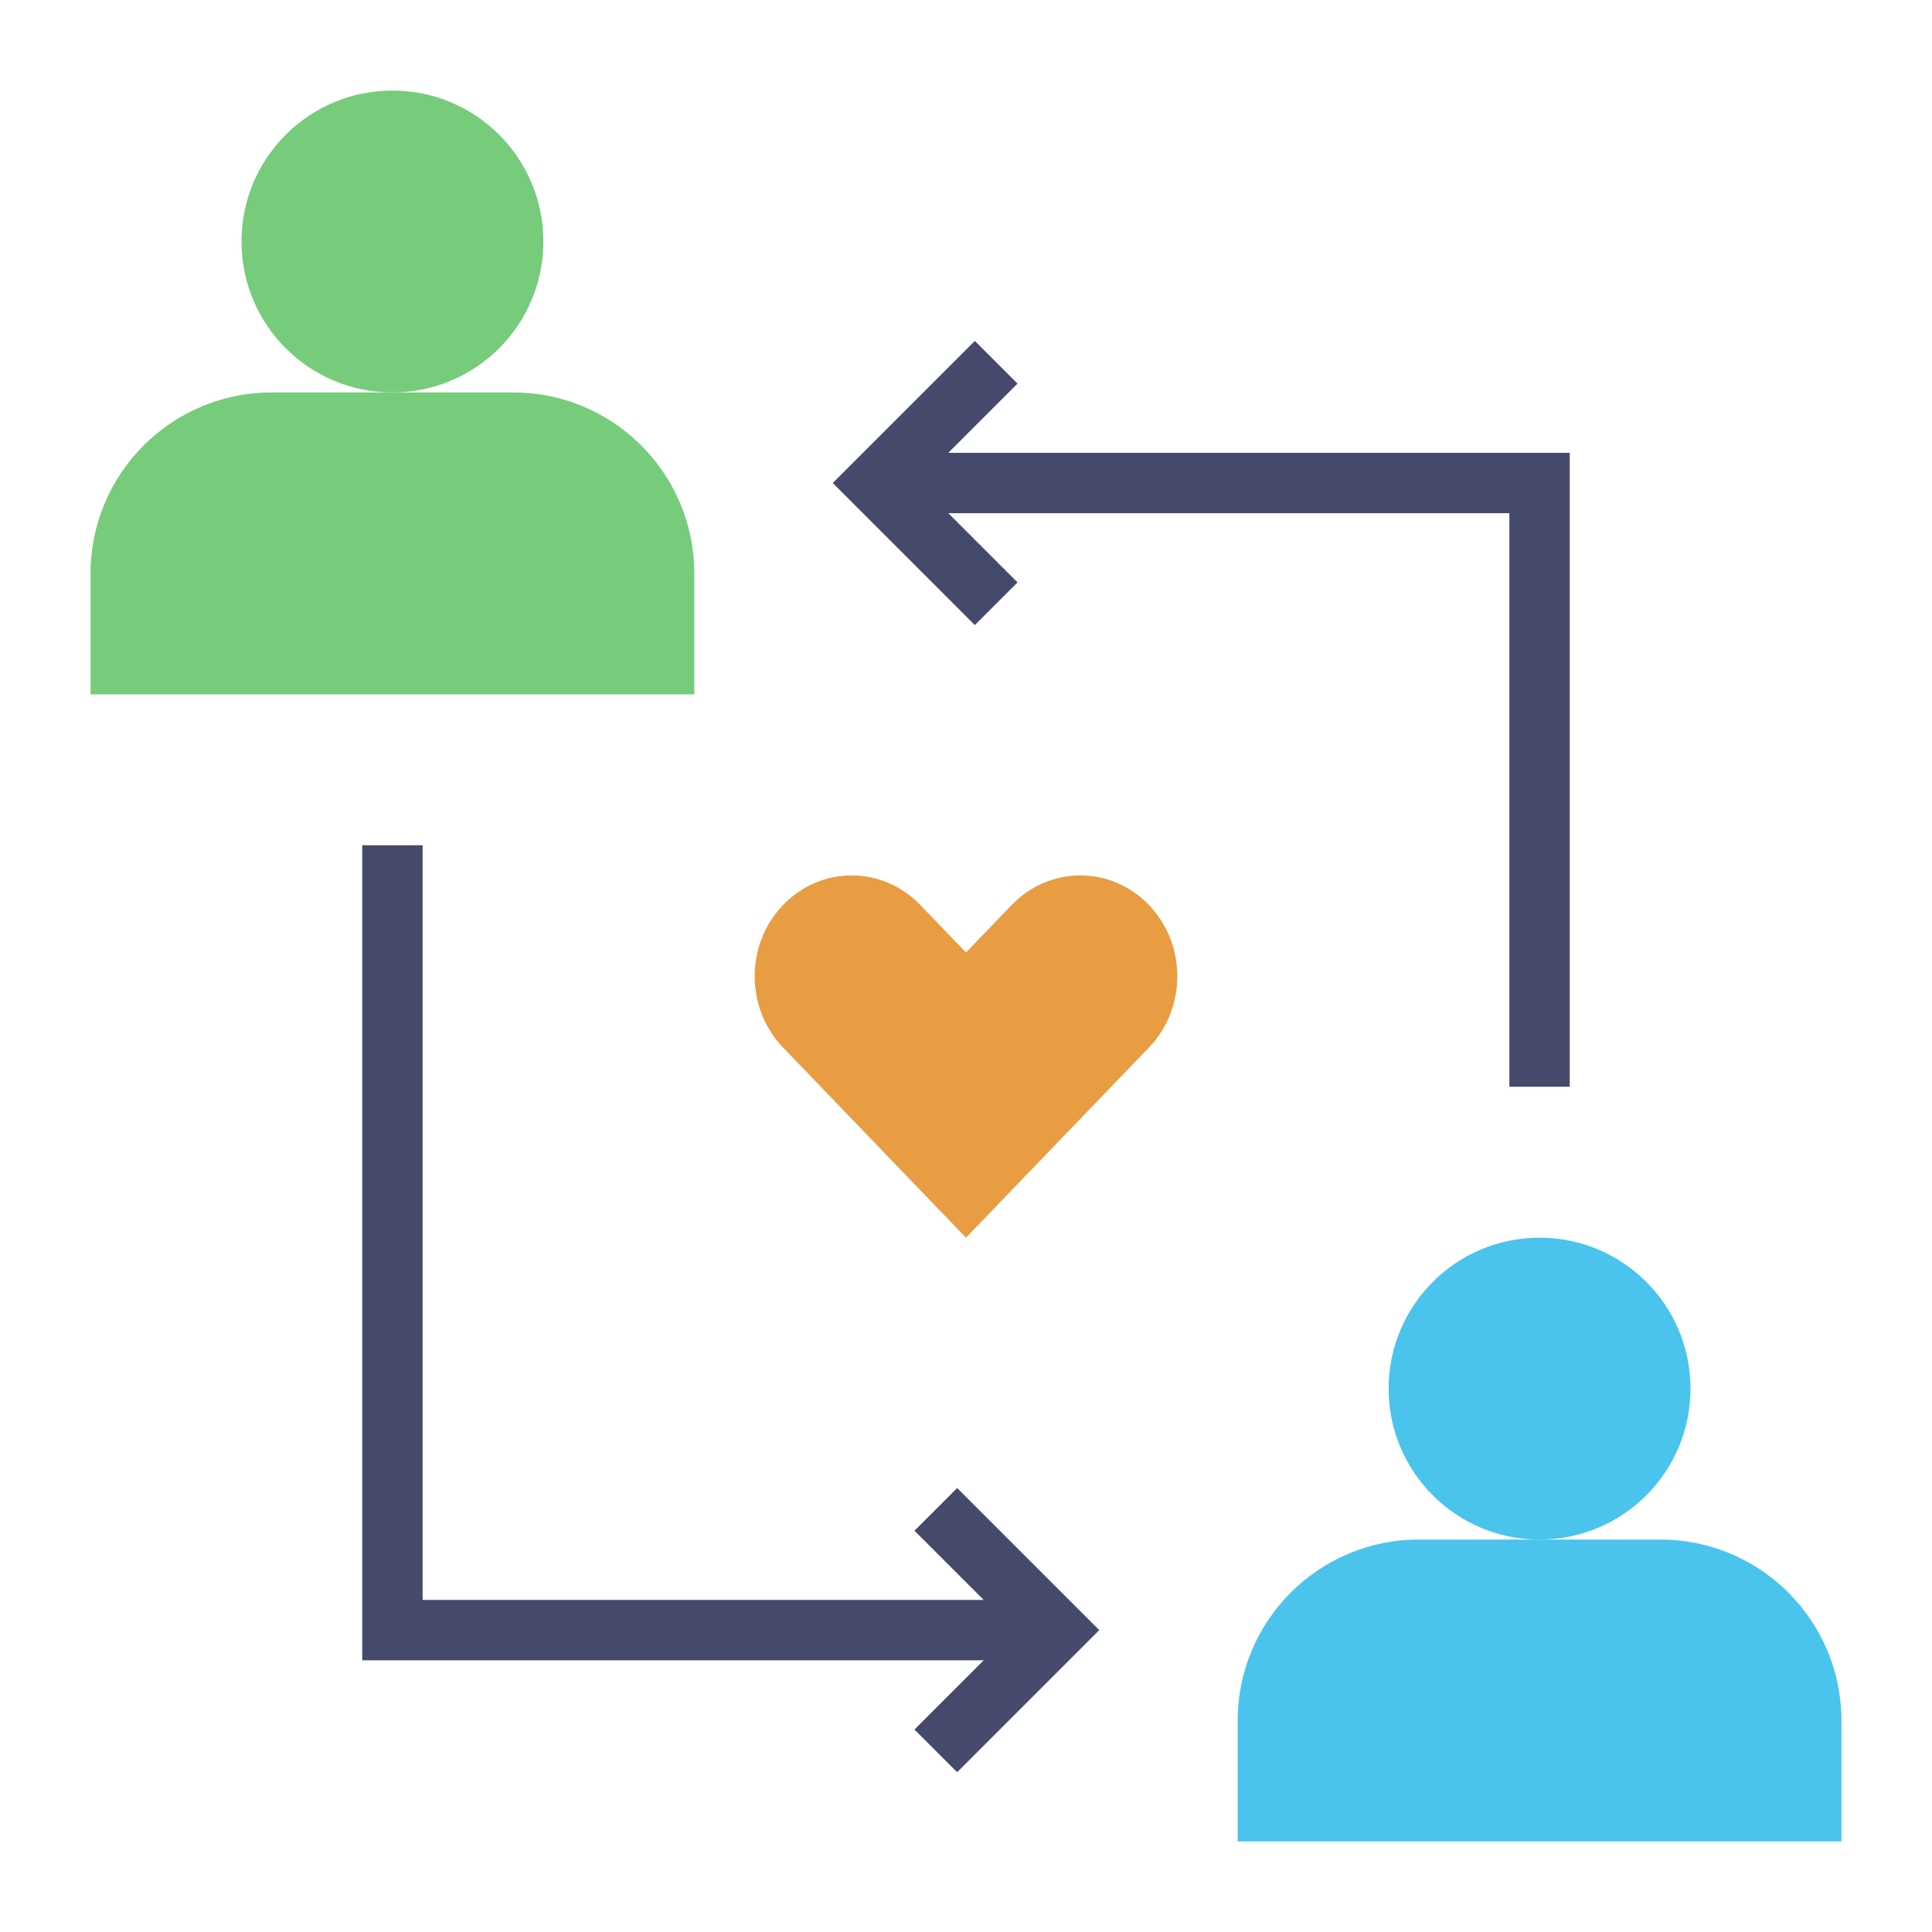 <svg id="Flat" enable-background="new 0 0 64 64" height="512" viewBox="0 0 64 64" width="512" xmlns="http://www.w3.org/2000/svg"><circle cx="13" cy="8" fill="#76cc7a" r="5"/><path d="m23 23h-20v-4c0-3.314 2.686-6 6-6h8c3.314 0 6 2.686 6 6z" fill="#76cc7a"/><circle cx="51" cy="46" fill="#4ac3ed" r="5"/><path d="m61 61h-20v-4c0-3.314 2.686-6 6-6h8c3.314 0 6 2.686 6 6z" fill="#4ac3ed"/><path d="m33.515 29.978-1.515 1.575-1.515-1.575c-1.255-1.304-3.289-1.304-4.544 0s-1.255 3.419 0 4.724l6.059 6.298 6.059-6.298c1.255-1.304 1.255-3.419 0-4.724s-3.289-1.304-4.544 0z" fill="#e89d43"/><g fill="#454a6d"><path d="m52 36h-2v-19h-21v-2h23z"/><path d="m32.293 20.707-4.707-4.707 4.707-4.707 1.414 1.414-3.293 3.293 3.293 3.293z"/><path d="m35 55h-23v-27h2v25h21z"/><path d="m31.707 58.707-1.414-1.414 3.293-3.293-3.293-3.293 1.414-1.414 4.707 4.707z"/></g></svg>